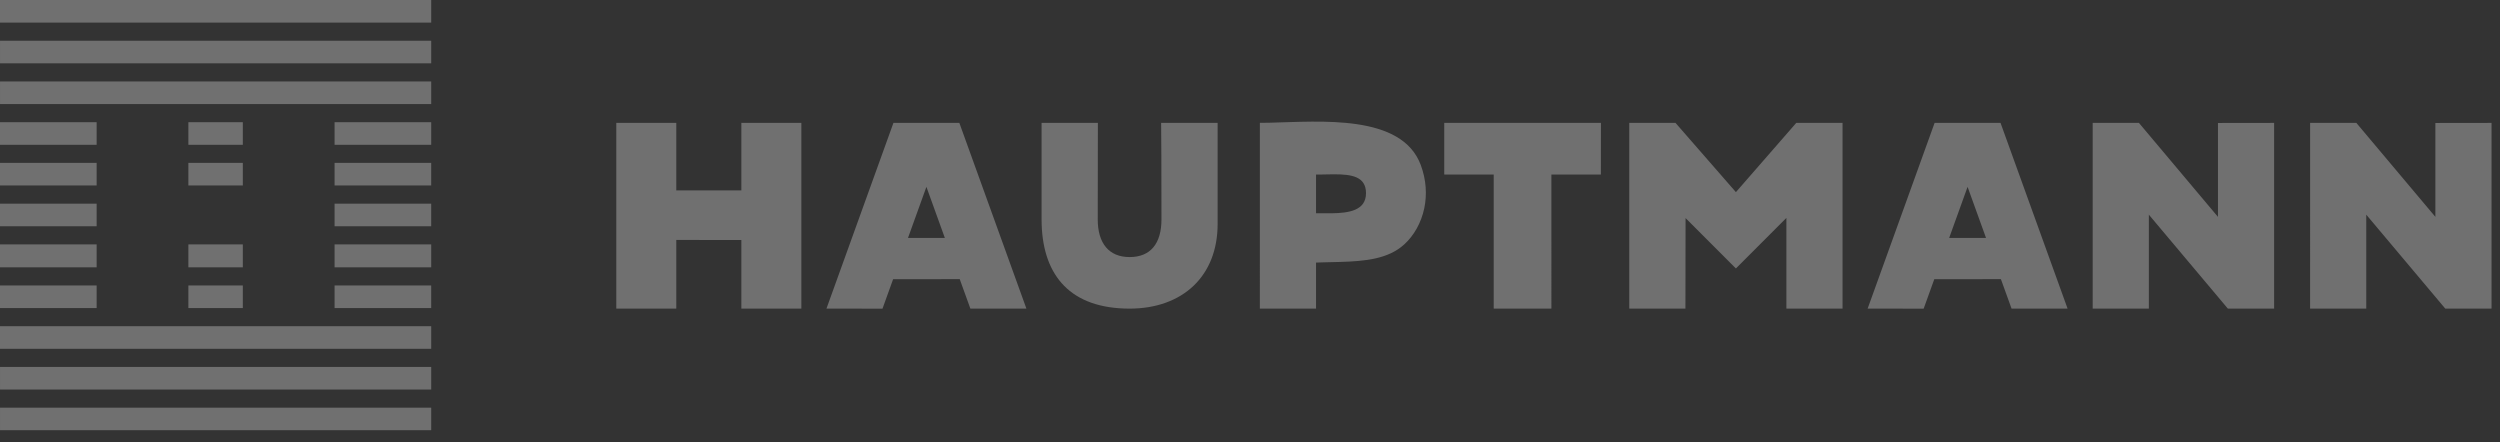 <?xml version="1.0" encoding="UTF-8"?> <svg xmlns="http://www.w3.org/2000/svg" width="520" height="92" viewBox="0 0 520 92" fill="none"><rect x="0" y="0" width="520" height="92" fill="#333333" stroke="none"/> <path fill-rule="evenodd" clip-rule="evenodd" d="M89.69 38.581H69.59V33.883H89.69V38.581ZM50.508 38.581H39.184V33.883H50.508V38.581ZM20.102 38.581H0V33.883H20.102V38.581ZM89.691 4.699H0V0H89.691V4.699ZM0 42.359H20.102V47.057H0V42.359ZM69.59 42.359H89.69V47.057H69.59V42.359ZM89.692 16.945V21.644H0.002V16.945H89.692ZM89.691 30.112H69.59V25.413H89.691V30.112ZM50.508 30.112H39.184V25.413H50.508V30.112ZM20.102 30.112H0V25.413H20.102V30.112ZM89.691 55.605H69.59V50.828H89.691V55.605ZM50.508 55.605H39.184V50.828H50.508V55.605ZM20.102 55.605H0V50.828H20.102V55.605ZM89.69 64.073H69.59V59.375H89.69V64.073ZM50.507 64.073H39.184V59.375H50.508L50.507 64.073ZM20.102 64.073H0V59.375H20.102V64.073ZM89.691 72.549H0V67.852H89.691V72.549ZM89.692 76.321V81.02H0.002V76.321H89.692ZM89.692 8.469V13.168H0.002V8.469H89.692ZM89.692 84.789V89.488H0.002V84.789H89.692Z" fill="white" fill-opacity="0.3"></path> <path fill-rule="evenodd" clip-rule="evenodd" d="M416.11 25.562L430.058 64.193H418.403L416.19 58.065L402.333 58.07L400.123 64.197L388.467 64.193L402.398 25.562H416.11ZM373.628 25.555L383.25 25.561V64.193H371.569V45.331L361.068 55.84L350.598 45.361L350.57 64.193L338.887 64.195V25.562H348.509L361.069 39.963L373.628 25.555ZM199.544 25.562L213.493 64.193H201.838L199.625 58.065L185.769 58.07L183.56 64.197L171.902 64.193L185.833 25.562H199.544ZM435.279 25.562H444.898L461.336 45.106V25.578L473.017 25.562V64.193H463.396L446.961 44.649V64.193H435.277L435.279 25.562ZM332.995 25.562L332.98 36.306H322.691L322.692 64.193L310.692 64.194L310.691 36.306H300.404V25.562H332.995ZM216.648 25.562H228.359L228.33 45.664C228.33 48.062 228.885 50.06 230.047 51.436C231.141 52.73 232.764 53.47 234.958 53.47C237.168 53.47 238.798 52.749 239.894 51.446C241.039 50.083 241.585 48.089 241.585 45.622L241.56 32.289L241.514 25.562H253.267V46.573C253.267 52.007 251.454 56.37 248.316 59.392C245.092 62.495 240.464 64.193 234.958 64.193C228.89 64.193 224.368 62.521 221.34 59.45C218.39 56.46 216.848 52.131 216.667 46.719L216.648 45.622V25.562ZM262.051 64.191L262.054 25.55L264.106 25.524C274.605 25.284 291.532 23.668 295.51 34.298C296.68 37.43 296.83 40.53 296.254 43.295C295.616 46.363 294.086 49.019 292.073 50.847C288.726 53.889 283.931 54.328 278.744 54.483L275.364 54.566L273.737 54.617V64.191H262.051ZM140.667 25.562V39.603L154.201 39.597V25.562H166.682V64.193H154.201L154.201 49.917L140.667 49.911V64.193H128.188V25.562H140.667ZM480.502 25.562H490.121L506.558 45.106V25.578L518.24 25.562V64.193H508.618L492.182 44.649V64.193H480.5L480.502 25.562ZM413.094 49.493L409.257 38.867L405.426 49.493H413.094ZM196.528 49.493L192.693 38.867L188.861 49.493H196.528ZM277.55 36.258L276.376 36.271L274.87 36.299L273.736 36.307V44.359L276.979 44.365C280.598 44.309 284.129 43.783 284.129 40.176C284.129 36.7 281.104 36.258 277.55 36.258Z" fill="white" fill-opacity="0.3"></path> </svg> 